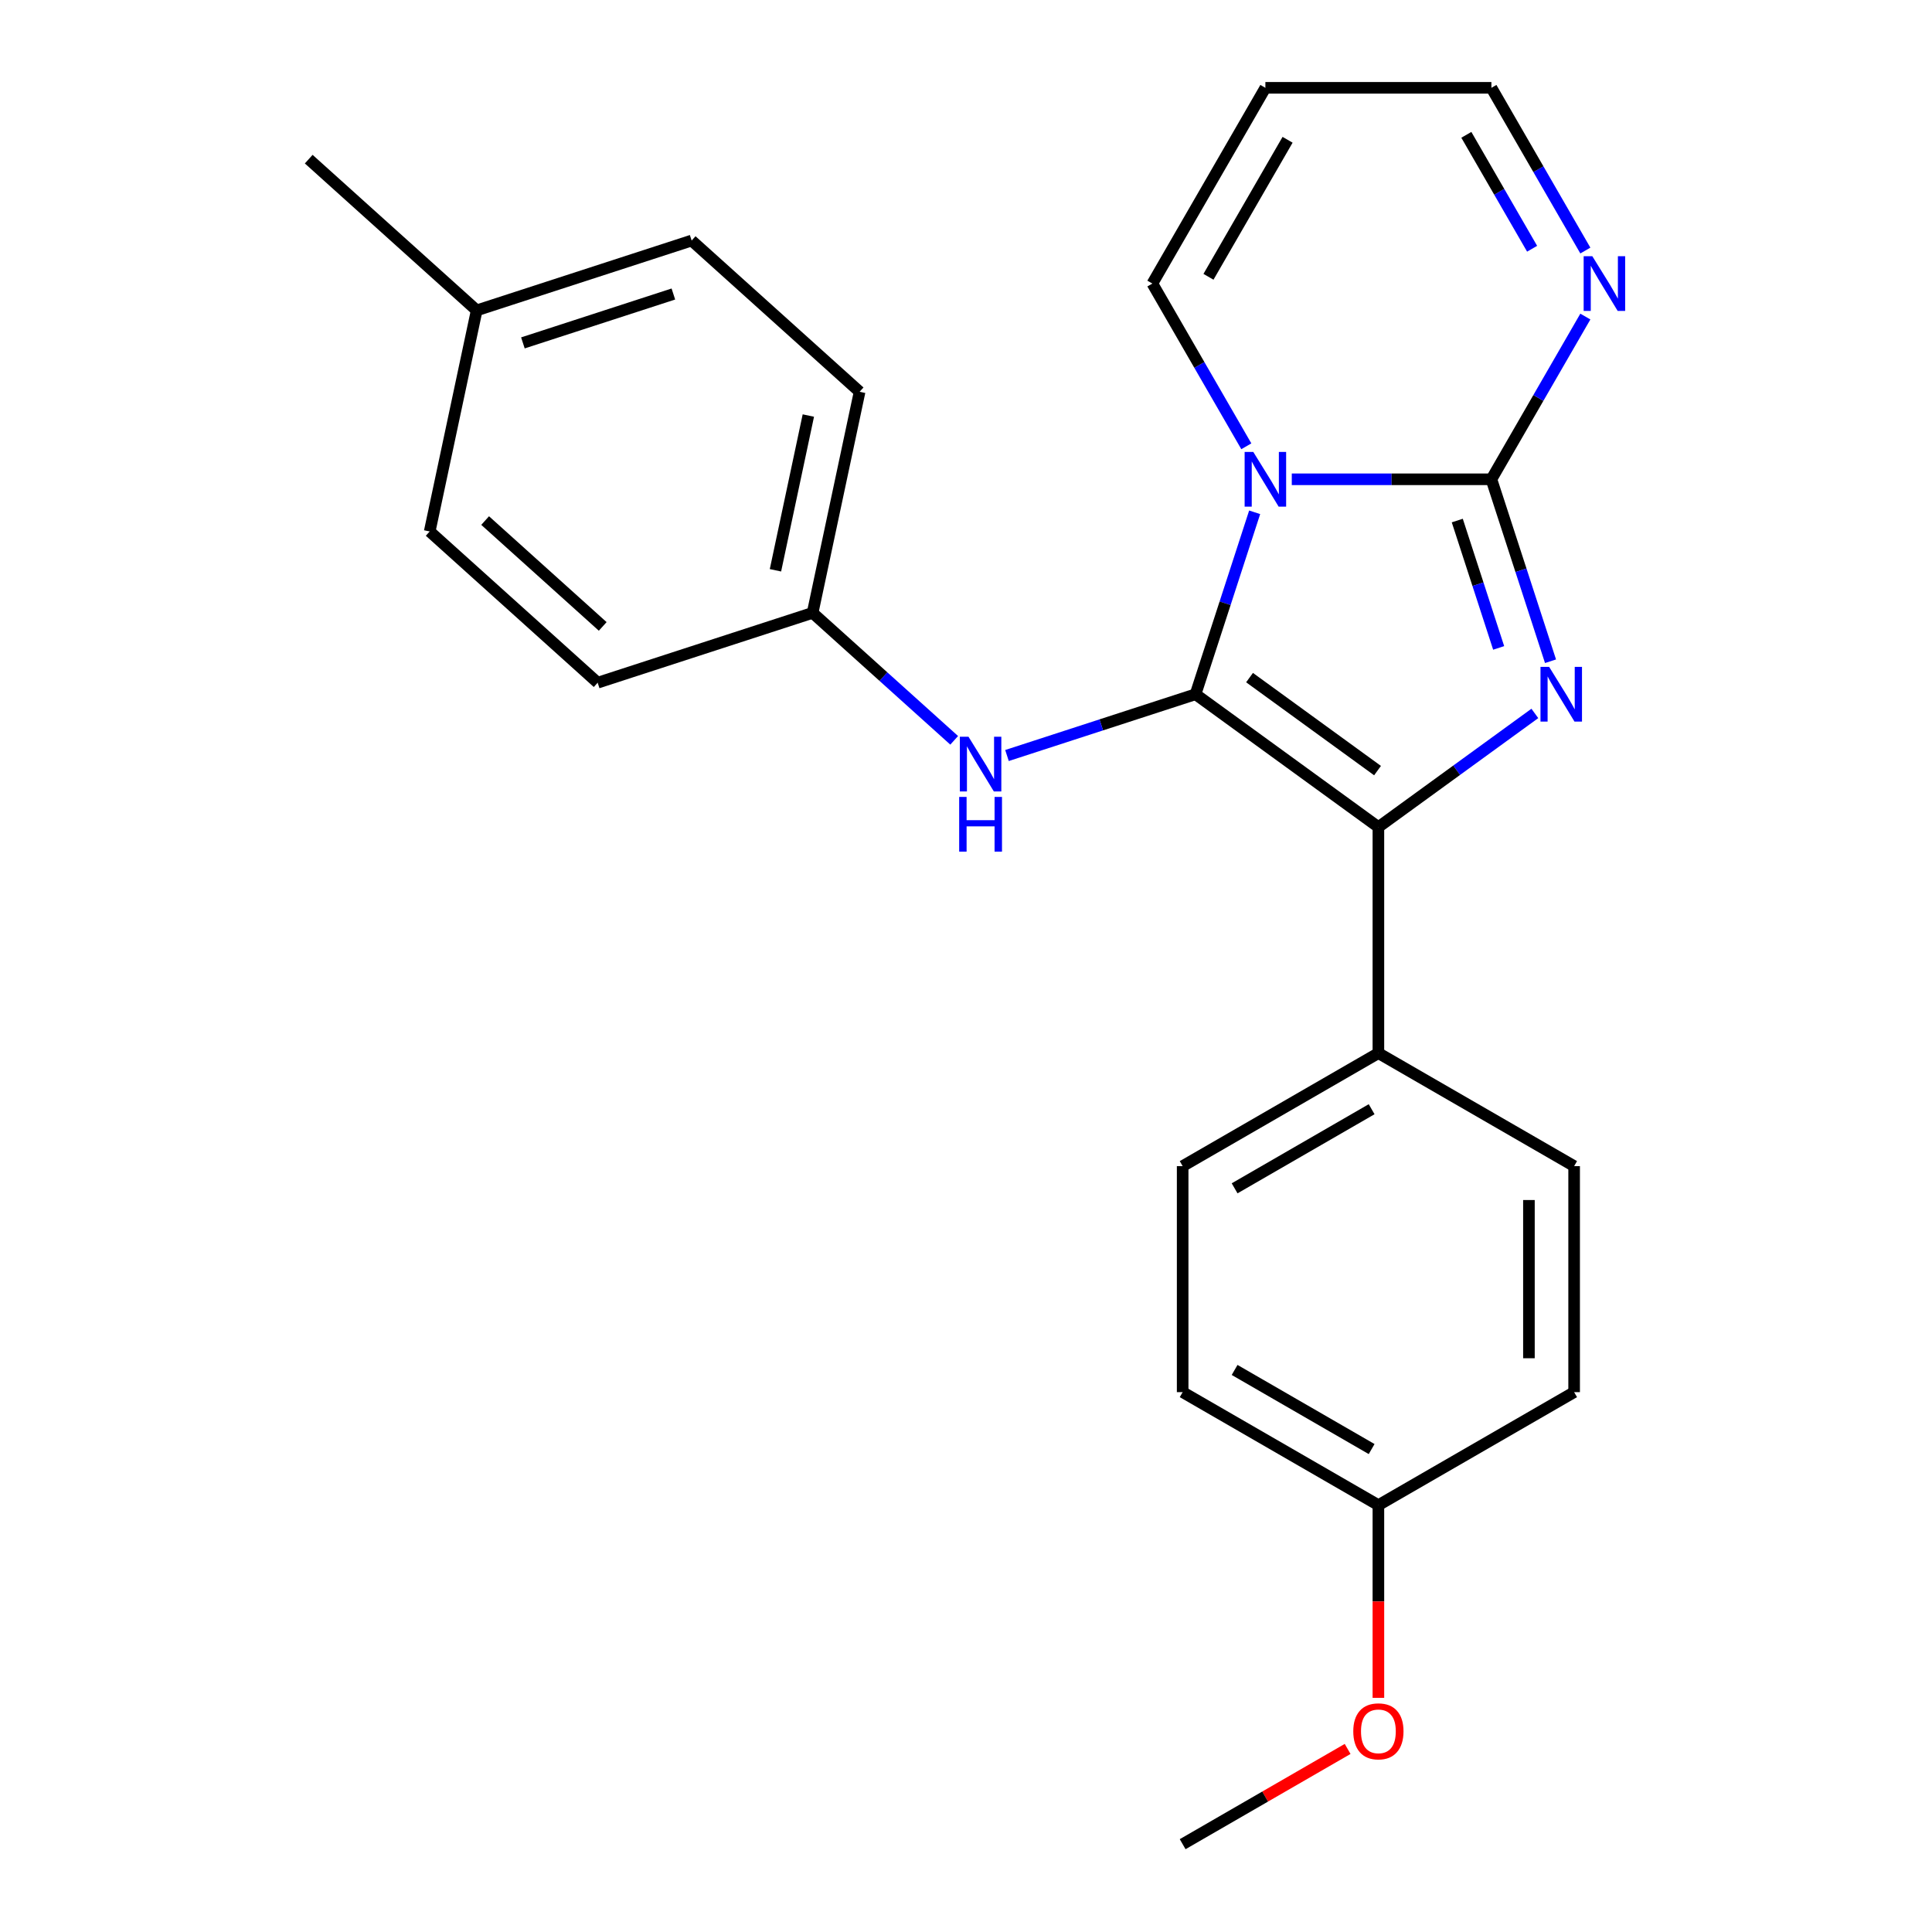 <?xml version='1.0' encoding='iso-8859-1'?>
<svg version='1.1' baseProfile='full'
              xmlns='http://www.w3.org/2000/svg'
                      xmlns:rdkit='http://www.rdkit.org/xml'
                      xmlns:xlink='http://www.w3.org/1999/xlink'
                  xml:space='preserve'
width='1000px' height='1000px' viewBox='0 0 1000 1000'>
<!-- END OF HEADER -->
<rect style='opacity:1.0;fill:#FFFFFF;stroke:none' width='1000' height='1000' x='0' y='0'> </rect>
<path class='bond-0' d='M 649.409,265.166 L 634.109,312.254' style='fill:none;fill-rule:evenodd;stroke:#0000FF;stroke-width:6px;stroke-linecap:butt;stroke-linejoin:miter;stroke-opacity:1' />
<path class='bond-0' d='M 634.109,312.254 L 618.809,359.342' style='fill:none;fill-rule:evenodd;stroke:#000000;stroke-width:6px;stroke-linecap:butt;stroke-linejoin:miter;stroke-opacity:1' />
<path class='bond-1' d='M 668.625,248.081 L 720.286,248.081' style='fill:none;fill-rule:evenodd;stroke:#0000FF;stroke-width:6px;stroke-linecap:butt;stroke-linejoin:miter;stroke-opacity:1' />
<path class='bond-1' d='M 720.286,248.081 L 771.947,248.081' style='fill:none;fill-rule:evenodd;stroke:#000000;stroke-width:6px;stroke-linecap:butt;stroke-linejoin:miter;stroke-opacity:1' />
<path class='bond-6' d='M 645.096,230.997 L 620.782,188.882' style='fill:none;fill-rule:evenodd;stroke:#0000FF;stroke-width:6px;stroke-linecap:butt;stroke-linejoin:miter;stroke-opacity:1' />
<path class='bond-6' d='M 620.782,188.882 L 596.467,146.768' style='fill:none;fill-rule:evenodd;stroke:#000000;stroke-width:6px;stroke-linecap:butt;stroke-linejoin:miter;stroke-opacity:1' />
<path class='bond-3' d='M 618.809,359.342 L 713.454,428.105' style='fill:none;fill-rule:evenodd;stroke:#000000;stroke-width:6px;stroke-linecap:butt;stroke-linejoin:miter;stroke-opacity:1' />
<path class='bond-3' d='M 646.759,350.728 L 713.009,398.862' style='fill:none;fill-rule:evenodd;stroke:#000000;stroke-width:6px;stroke-linecap:butt;stroke-linejoin:miter;stroke-opacity:1' />
<path class='bond-5' d='M 618.809,359.342 L 570.011,375.198' style='fill:none;fill-rule:evenodd;stroke:#000000;stroke-width:6px;stroke-linecap:butt;stroke-linejoin:miter;stroke-opacity:1' />
<path class='bond-5' d='M 570.011,375.198 L 521.213,391.053' style='fill:none;fill-rule:evenodd;stroke:#0000FF;stroke-width:6px;stroke-linecap:butt;stroke-linejoin:miter;stroke-opacity:1' />
<path class='bond-2' d='M 771.947,248.081 L 787.247,295.17' style='fill:none;fill-rule:evenodd;stroke:#000000;stroke-width:6px;stroke-linecap:butt;stroke-linejoin:miter;stroke-opacity:1' />
<path class='bond-2' d='M 787.247,295.17 L 802.547,342.258' style='fill:none;fill-rule:evenodd;stroke:#0000FF;stroke-width:6px;stroke-linecap:butt;stroke-linejoin:miter;stroke-opacity:1' />
<path class='bond-2' d='M 754.285,269.438 L 764.995,302.4' style='fill:none;fill-rule:evenodd;stroke:#000000;stroke-width:6px;stroke-linecap:butt;stroke-linejoin:miter;stroke-opacity:1' />
<path class='bond-2' d='M 764.995,302.4 L 775.704,335.361' style='fill:none;fill-rule:evenodd;stroke:#0000FF;stroke-width:6px;stroke-linecap:butt;stroke-linejoin:miter;stroke-opacity:1' />
<path class='bond-4' d='M 771.947,248.081 L 796.262,205.967' style='fill:none;fill-rule:evenodd;stroke:#000000;stroke-width:6px;stroke-linecap:butt;stroke-linejoin:miter;stroke-opacity:1' />
<path class='bond-4' d='M 796.262,205.967 L 820.576,163.853' style='fill:none;fill-rule:evenodd;stroke:#0000FF;stroke-width:6px;stroke-linecap:butt;stroke-linejoin:miter;stroke-opacity:1' />
<path class='bond-24' d='M 794.433,369.27 L 753.943,398.688' style='fill:none;fill-rule:evenodd;stroke:#0000FF;stroke-width:6px;stroke-linecap:butt;stroke-linejoin:miter;stroke-opacity:1' />
<path class='bond-24' d='M 753.943,398.688 L 713.454,428.105' style='fill:none;fill-rule:evenodd;stroke:#000000;stroke-width:6px;stroke-linecap:butt;stroke-linejoin:miter;stroke-opacity:1' />
<path class='bond-7' d='M 713.454,428.105 L 713.454,545.092' style='fill:none;fill-rule:evenodd;stroke:#000000;stroke-width:6px;stroke-linecap:butt;stroke-linejoin:miter;stroke-opacity:1' />
<path class='bond-25' d='M 820.576,129.683 L 796.262,87.569' style='fill:none;fill-rule:evenodd;stroke:#0000FF;stroke-width:6px;stroke-linecap:butt;stroke-linejoin:miter;stroke-opacity:1' />
<path class='bond-25' d='M 796.262,87.569 L 771.947,45.455' style='fill:none;fill-rule:evenodd;stroke:#000000;stroke-width:6px;stroke-linecap:butt;stroke-linejoin:miter;stroke-opacity:1' />
<path class='bond-25' d='M 793.019,128.748 L 775.999,99.268' style='fill:none;fill-rule:evenodd;stroke:#0000FF;stroke-width:6px;stroke-linecap:butt;stroke-linejoin:miter;stroke-opacity:1' />
<path class='bond-25' d='M 775.999,99.268 L 758.979,69.787' style='fill:none;fill-rule:evenodd;stroke:#000000;stroke-width:6px;stroke-linecap:butt;stroke-linejoin:miter;stroke-opacity:1' />
<path class='bond-10' d='M 493.884,383.19 L 457.247,350.202' style='fill:none;fill-rule:evenodd;stroke:#0000FF;stroke-width:6px;stroke-linecap:butt;stroke-linejoin:miter;stroke-opacity:1' />
<path class='bond-10' d='M 457.247,350.202 L 420.61,317.214' style='fill:none;fill-rule:evenodd;stroke:#000000;stroke-width:6px;stroke-linecap:butt;stroke-linejoin:miter;stroke-opacity:1' />
<path class='bond-8' d='M 596.467,146.768 L 654.96,45.455' style='fill:none;fill-rule:evenodd;stroke:#000000;stroke-width:6px;stroke-linecap:butt;stroke-linejoin:miter;stroke-opacity:1' />
<path class='bond-8' d='M 625.504,143.27 L 666.449,72.35' style='fill:none;fill-rule:evenodd;stroke:#000000;stroke-width:6px;stroke-linecap:butt;stroke-linejoin:miter;stroke-opacity:1' />
<path class='bond-11' d='M 713.454,545.092 L 612.14,603.585' style='fill:none;fill-rule:evenodd;stroke:#000000;stroke-width:6px;stroke-linecap:butt;stroke-linejoin:miter;stroke-opacity:1' />
<path class='bond-11' d='M 709.955,574.129 L 639.036,615.074' style='fill:none;fill-rule:evenodd;stroke:#000000;stroke-width:6px;stroke-linecap:butt;stroke-linejoin:miter;stroke-opacity:1' />
<path class='bond-12' d='M 713.454,545.092 L 814.767,603.585' style='fill:none;fill-rule:evenodd;stroke:#000000;stroke-width:6px;stroke-linecap:butt;stroke-linejoin:miter;stroke-opacity:1' />
<path class='bond-9' d='M 654.96,45.455 L 771.947,45.455' style='fill:none;fill-rule:evenodd;stroke:#000000;stroke-width:6px;stroke-linecap:butt;stroke-linejoin:miter;stroke-opacity:1' />
<path class='bond-17' d='M 420.61,317.214 L 309.349,353.365' style='fill:none;fill-rule:evenodd;stroke:#000000;stroke-width:6px;stroke-linecap:butt;stroke-linejoin:miter;stroke-opacity:1' />
<path class='bond-18' d='M 420.61,317.214 L 444.933,202.784' style='fill:none;fill-rule:evenodd;stroke:#000000;stroke-width:6px;stroke-linecap:butt;stroke-linejoin:miter;stroke-opacity:1' />
<path class='bond-18' d='M 401.373,295.185 L 418.399,215.084' style='fill:none;fill-rule:evenodd;stroke:#000000;stroke-width:6px;stroke-linecap:butt;stroke-linejoin:miter;stroke-opacity:1' />
<path class='bond-15' d='M 612.14,603.585 L 612.14,720.572' style='fill:none;fill-rule:evenodd;stroke:#000000;stroke-width:6px;stroke-linecap:butt;stroke-linejoin:miter;stroke-opacity:1' />
<path class='bond-14' d='M 814.767,603.585 L 814.767,720.572' style='fill:none;fill-rule:evenodd;stroke:#000000;stroke-width:6px;stroke-linecap:butt;stroke-linejoin:miter;stroke-opacity:1' />
<path class='bond-14' d='M 791.37,621.133 L 791.37,703.024' style='fill:none;fill-rule:evenodd;stroke:#000000;stroke-width:6px;stroke-linecap:butt;stroke-linejoin:miter;stroke-opacity:1' />
<path class='bond-13' d='M 713.454,779.065 L 814.767,720.572' style='fill:none;fill-rule:evenodd;stroke:#000000;stroke-width:6px;stroke-linecap:butt;stroke-linejoin:miter;stroke-opacity:1' />
<path class='bond-21' d='M 713.454,779.065 L 713.454,828.936' style='fill:none;fill-rule:evenodd;stroke:#000000;stroke-width:6px;stroke-linecap:butt;stroke-linejoin:miter;stroke-opacity:1' />
<path class='bond-21' d='M 713.454,828.936 L 713.454,878.807' style='fill:none;fill-rule:evenodd;stroke:#FF0000;stroke-width:6px;stroke-linecap:butt;stroke-linejoin:miter;stroke-opacity:1' />
<path class='bond-27' d='M 713.454,779.065 L 612.14,720.572' style='fill:none;fill-rule:evenodd;stroke:#000000;stroke-width:6px;stroke-linecap:butt;stroke-linejoin:miter;stroke-opacity:1' />
<path class='bond-27' d='M 709.955,750.029 L 639.036,709.083' style='fill:none;fill-rule:evenodd;stroke:#000000;stroke-width:6px;stroke-linecap:butt;stroke-linejoin:miter;stroke-opacity:1' />
<path class='bond-16' d='M 246.734,160.655 L 357.995,124.504' style='fill:none;fill-rule:evenodd;stroke:#000000;stroke-width:6px;stroke-linecap:butt;stroke-linejoin:miter;stroke-opacity:1' />
<path class='bond-16' d='M 270.654,177.485 L 348.536,152.179' style='fill:none;fill-rule:evenodd;stroke:#000000;stroke-width:6px;stroke-linecap:butt;stroke-linejoin:miter;stroke-opacity:1' />
<path class='bond-22' d='M 246.734,160.655 L 159.796,82.376' style='fill:none;fill-rule:evenodd;stroke:#000000;stroke-width:6px;stroke-linecap:butt;stroke-linejoin:miter;stroke-opacity:1' />
<path class='bond-26' d='M 246.734,160.655 L 222.411,275.085' style='fill:none;fill-rule:evenodd;stroke:#000000;stroke-width:6px;stroke-linecap:butt;stroke-linejoin:miter;stroke-opacity:1' />
<path class='bond-20' d='M 309.349,353.365 L 222.411,275.085' style='fill:none;fill-rule:evenodd;stroke:#000000;stroke-width:6px;stroke-linecap:butt;stroke-linejoin:miter;stroke-opacity:1' />
<path class='bond-20' d='M 311.965,324.235 L 251.108,269.44' style='fill:none;fill-rule:evenodd;stroke:#000000;stroke-width:6px;stroke-linecap:butt;stroke-linejoin:miter;stroke-opacity:1' />
<path class='bond-19' d='M 444.933,202.784 L 357.995,124.504' style='fill:none;fill-rule:evenodd;stroke:#000000;stroke-width:6px;stroke-linecap:butt;stroke-linejoin:miter;stroke-opacity:1' />
<path class='bond-23' d='M 697.529,905.246 L 654.834,929.896' style='fill:none;fill-rule:evenodd;stroke:#FF0000;stroke-width:6px;stroke-linecap:butt;stroke-linejoin:miter;stroke-opacity:1' />
<path class='bond-23' d='M 654.834,929.896 L 612.14,954.545' style='fill:none;fill-rule:evenodd;stroke:#000000;stroke-width:6px;stroke-linecap:butt;stroke-linejoin:miter;stroke-opacity:1' />
<path  class='atom-0' d='M 648.7 233.921
L 657.98 248.921
Q 658.9 250.401, 660.38 253.081
Q 661.86 255.761, 661.94 255.921
L 661.94 233.921
L 665.7 233.921
L 665.7 262.241
L 661.82 262.241
L 651.86 245.841
Q 650.7 243.921, 649.46 241.721
Q 648.26 239.521, 647.9 238.841
L 647.9 262.241
L 644.22 262.241
L 644.22 233.921
L 648.7 233.921
' fill='#0000FF'/>
<path  class='atom-3' d='M 801.838 345.182
L 811.118 360.182
Q 812.038 361.662, 813.518 364.342
Q 814.998 367.022, 815.078 367.182
L 815.078 345.182
L 818.838 345.182
L 818.838 373.502
L 814.958 373.502
L 804.998 357.102
Q 803.838 355.182, 802.598 352.982
Q 801.398 350.782, 801.038 350.102
L 801.038 373.502
L 797.358 373.502
L 797.358 345.182
L 801.838 345.182
' fill='#0000FF'/>
<path  class='atom-5' d='M 824.18 132.608
L 833.46 147.608
Q 834.38 149.088, 835.86 151.768
Q 837.34 154.448, 837.42 154.608
L 837.42 132.608
L 841.18 132.608
L 841.18 160.928
L 837.3 160.928
L 827.34 144.528
Q 826.18 142.608, 824.94 140.408
Q 823.74 138.208, 823.38 137.528
L 823.38 160.928
L 819.7 160.928
L 819.7 132.608
L 824.18 132.608
' fill='#0000FF'/>
<path  class='atom-6' d='M 501.288 381.333
L 510.568 396.333
Q 511.488 397.813, 512.968 400.493
Q 514.448 403.173, 514.528 403.333
L 514.528 381.333
L 518.288 381.333
L 518.288 409.653
L 514.408 409.653
L 504.448 393.253
Q 503.288 391.333, 502.048 389.133
Q 500.848 386.933, 500.488 386.253
L 500.488 409.653
L 496.808 409.653
L 496.808 381.333
L 501.288 381.333
' fill='#0000FF'/>
<path  class='atom-6' d='M 496.468 412.485
L 500.308 412.485
L 500.308 424.525
L 514.788 424.525
L 514.788 412.485
L 518.628 412.485
L 518.628 440.805
L 514.788 440.805
L 514.788 427.725
L 500.308 427.725
L 500.308 440.805
L 496.468 440.805
L 496.468 412.485
' fill='#0000FF'/>
<path  class='atom-22' d='M 700.454 896.132
Q 700.454 889.332, 703.814 885.532
Q 707.174 881.732, 713.454 881.732
Q 719.734 881.732, 723.094 885.532
Q 726.454 889.332, 726.454 896.132
Q 726.454 903.012, 723.054 906.932
Q 719.654 910.812, 713.454 910.812
Q 707.214 910.812, 703.814 906.932
Q 700.454 903.052, 700.454 896.132
M 713.454 907.612
Q 717.774 907.612, 720.094 904.732
Q 722.454 901.812, 722.454 896.132
Q 722.454 890.572, 720.094 887.772
Q 717.774 884.932, 713.454 884.932
Q 709.134 884.932, 706.774 887.732
Q 704.454 890.532, 704.454 896.132
Q 704.454 901.852, 706.774 904.732
Q 709.134 907.612, 713.454 907.612
' fill='#FF0000'/>
</svg>
